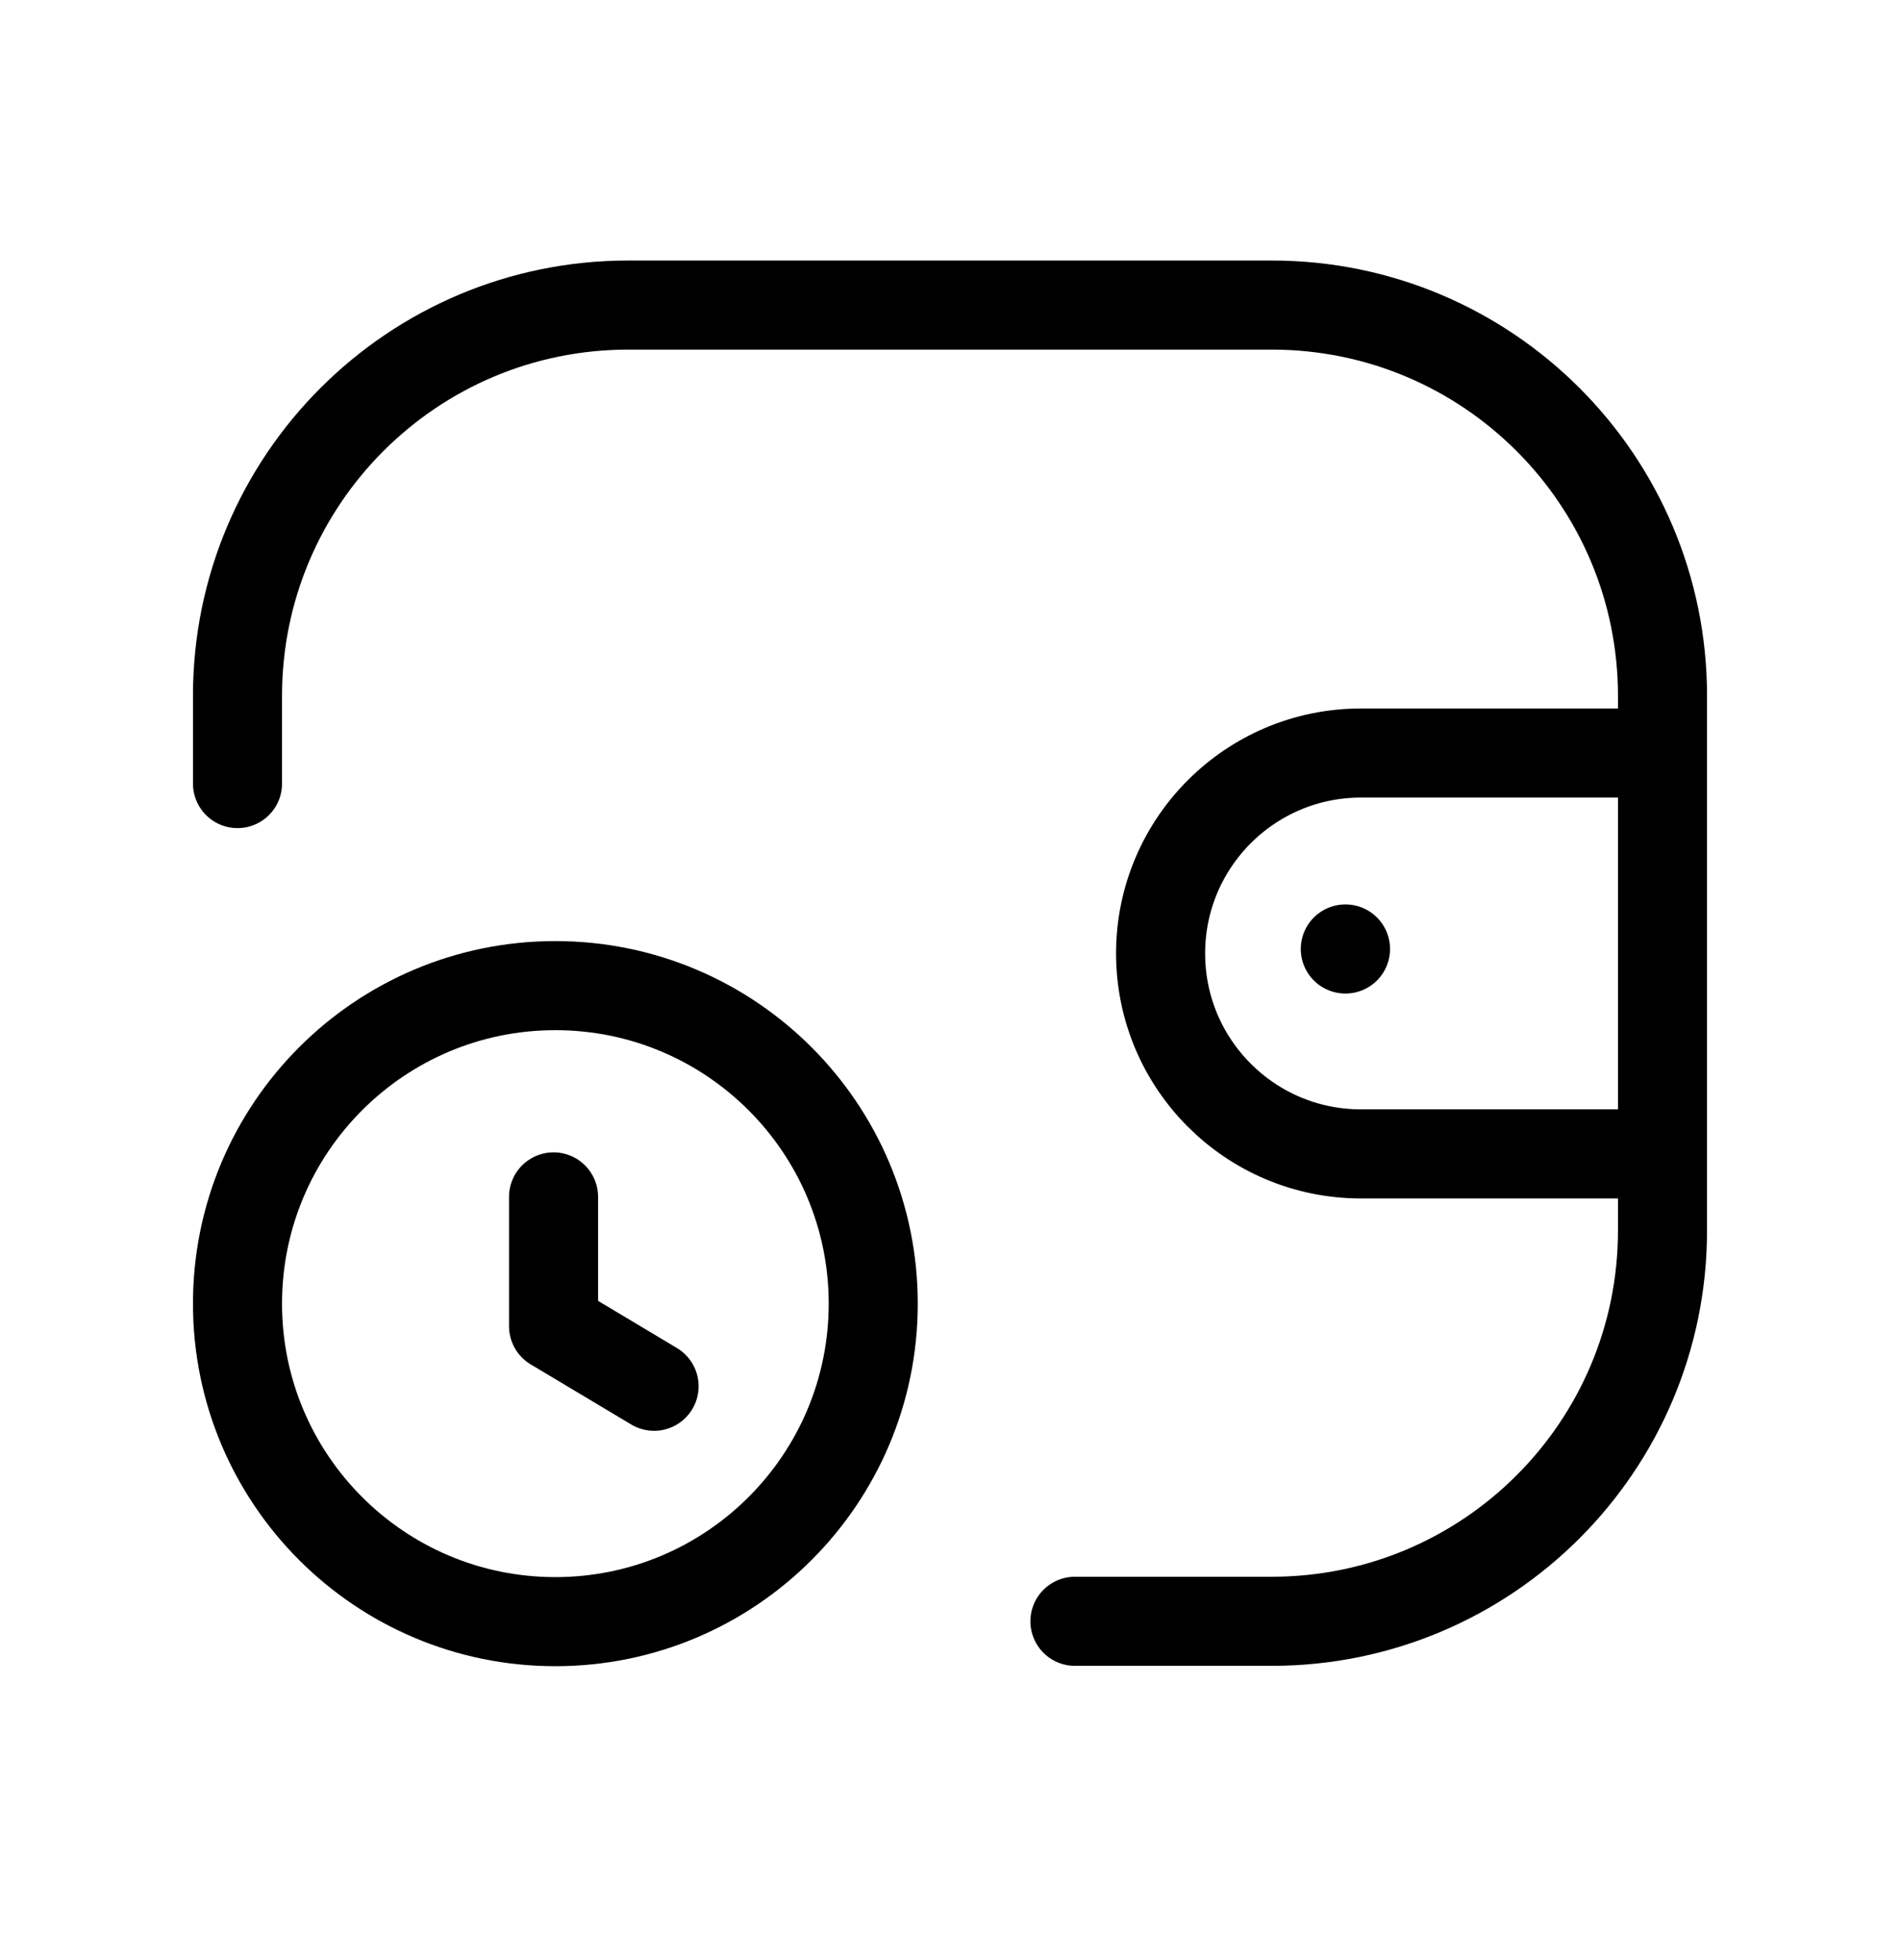 <svg width="32" height="33" viewBox="0 0 32 33" fill="none" xmlns="http://www.w3.org/2000/svg">
<g id="Wallet clock">
<path id="Vector" fill-rule="evenodd" clip-rule="evenodd" d="M14.707 21.948C14.707 24.905 12.309 27.302 9.353 27.302C6.396 27.302 4 24.905 4 21.948C4 18.992 6.396 16.594 9.353 16.594C12.309 16.594 14.707 18.992 14.707 21.948Z" stroke="black" stroke-width="1.5" stroke-linecap="round" stroke-linejoin="round"/>
<path id="Vector_2" d="M11.016 23.339L9.323 22.327V20.151" stroke="black" stroke-width="1.5" stroke-linecap="round" stroke-linejoin="round"/>
<path id="Vector_3" d="M27.997 19.427H22.921C21.057 19.427 19.547 17.916 19.547 16.052C19.547 14.189 21.057 12.678 22.921 12.678H27.997" stroke="black" stroke-width="1.5" stroke-linecap="round" stroke-linejoin="round"/>
<path id="Vector_4" d="M22.661 15.977H22.658" stroke="black" stroke-width="1.5" stroke-linecap="round" stroke-linejoin="round"/>
<path id="Vector_5" d="M4 13.192V11.716C4 8.082 6.946 5.136 10.581 5.136H21.419C25.054 5.136 28 8.082 28 11.716V20.716C28 24.35 25.054 27.296 21.419 27.296H18.104" stroke="black" stroke-width="1.5" stroke-linecap="round" stroke-linejoin="round"/>
</g>
</svg>
